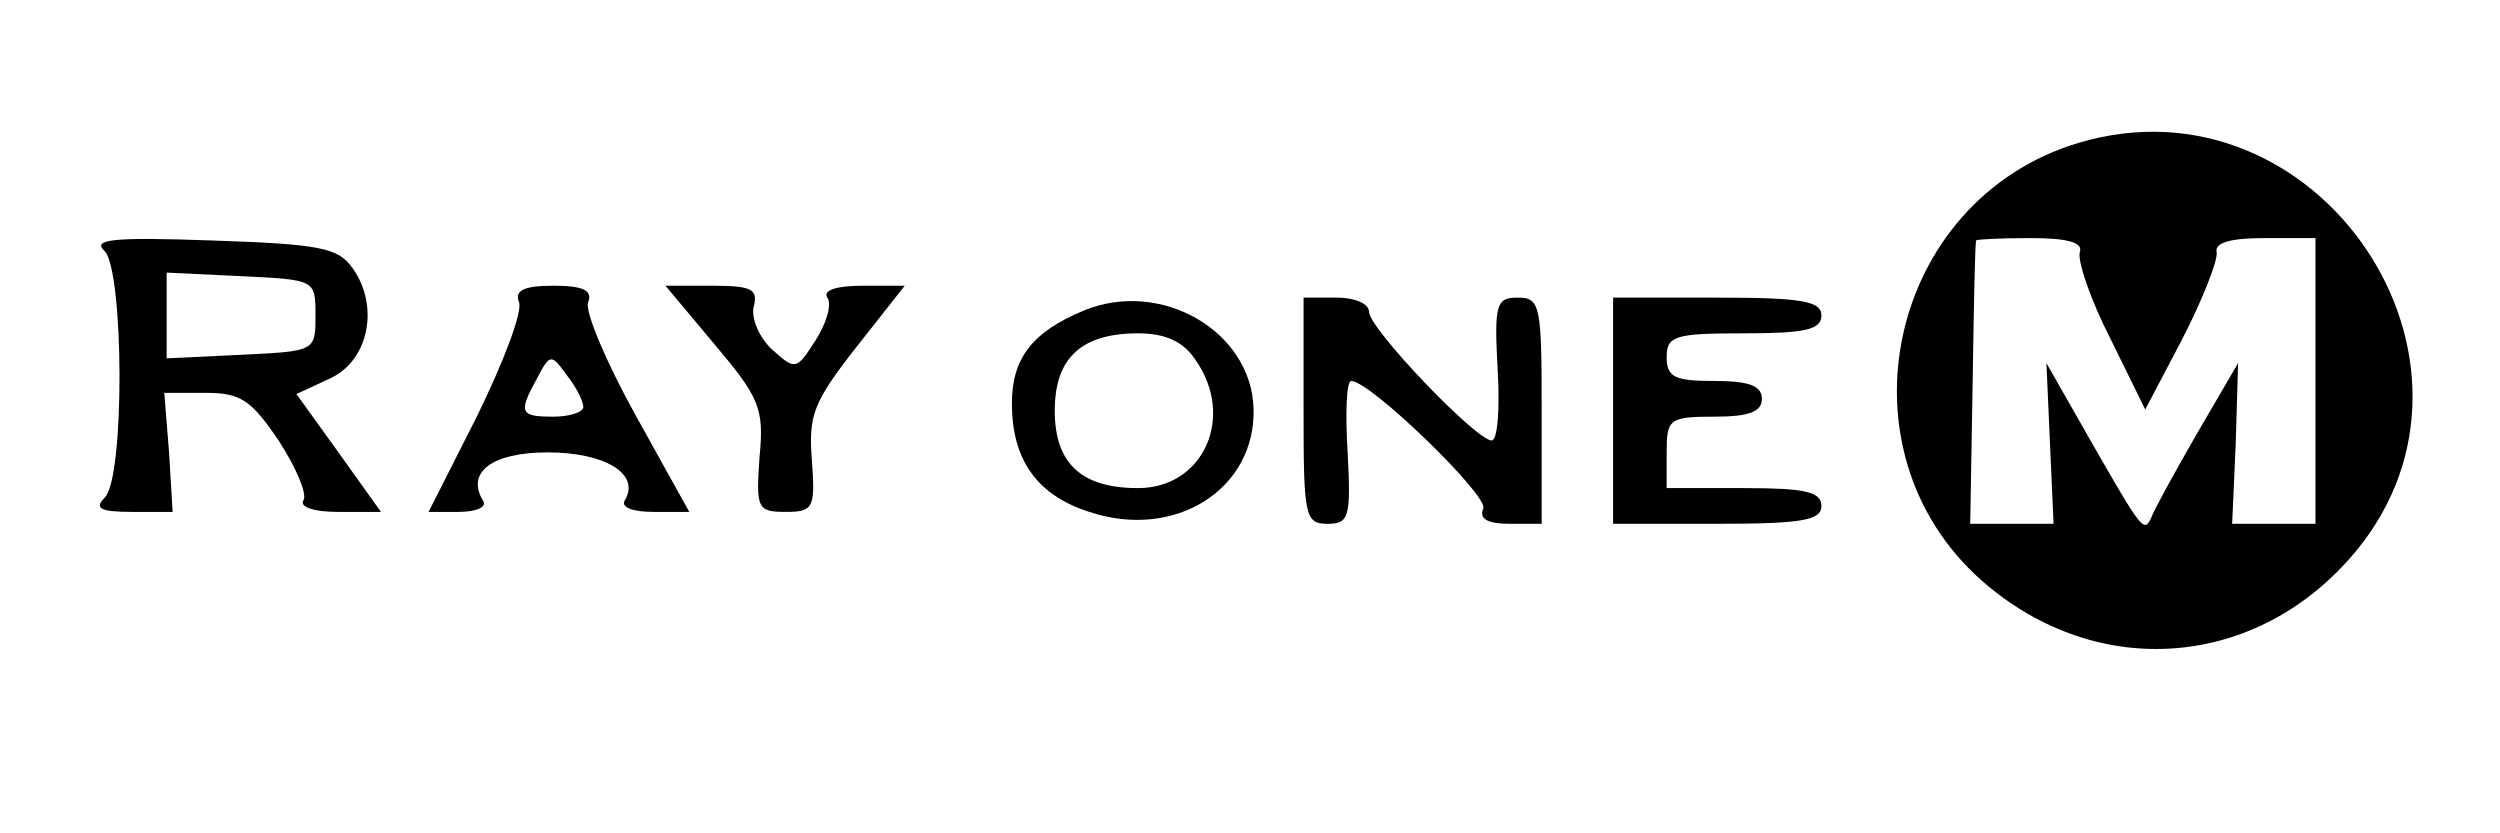 <?xml version="1.0" standalone="no"?>
<!DOCTYPE svg PUBLIC "-//W3C//DTD SVG 20010904//EN"
 "http://www.w3.org/TR/2001/REC-SVG-20010904/DTD/svg10.dtd">
<svg version="1.0" xmlns="http://www.w3.org/2000/svg"
 width="210pt" height="70pt" viewBox="0 0 210 70"
 preserveAspectRatio="xMidYMid meet">

<g transform="translate(0,70) scale(0.1,-0.1)"
fill="#000000" stroke="none">
<path d="M1746 580 c-160 -48 -206 -258 -81 -368 97 -85 232 -74 314 25 132
160 -32 403 -233 343z m1 -92 c-2 -7 9 -40 26 -73 l29 -59 31 59 c17 33 30 66
29 73 -2 8 11 12 40 12 l43 0 0 -120 0 -120 -35 0 -35 0 3 67 2 68 -35 -60
c-19 -33 -36 -64 -38 -70 -6 -13 -8 -10 -51 65 l-37 65 3 -68 3 -67 -35 0 -35
0 2 117 c1 65 2 119 3 121 0 1 21 2 46 2 32 0 44 -4 41 -12z"/>
<path d="M88 489 c16 -17 17 -190 0 -207 -9 -9 -4 -12 23 -12 l34 0 -3 50 -4
50 35 0 c29 0 38 -6 61 -40 15 -23 24 -45 21 -50 -4 -6 9 -10 29 -10 l36 0
-35 49 -36 50 28 13 c33 15 42 61 19 93 -12 17 -28 20 -118 23 -84 3 -101 1
-90 -9z m177 -54 c0 -30 0 -30 -62 -33 l-63 -3 0 36 0 36 63 -3 c62 -3 62 -3
62 -33z"/>
<path d="M436 446 c3 -8 -13 -50 -35 -95 l-41 -81 25 0 c15 0 24 4 21 9 -15
24 7 41 54 41 48 0 78 -18 65 -40 -4 -6 6 -10 24 -10 l30 0 -45 81 c-25 45
-43 88 -40 95 4 10 -4 14 -29 14 -25 0 -33 -4 -29 -14z m54 -88 c0 -4 -11 -8
-25 -8 -28 0 -30 3 -14 32 11 21 12 21 25 3 8 -10 14 -22 14 -27z"/>
<path d="M600 411 c38 -45 42 -54 38 -95 -3 -43 -2 -46 22 -46 23 0 25 3 22
43 -3 38 1 49 37 95 l41 52 -35 0 c-23 0 -34 -4 -30 -10 4 -6 -1 -22 -10 -36
-16 -25 -17 -25 -36 -8 -11 10 -18 26 -16 36 4 15 -1 18 -35 18 l-39 0 41 -49z"/>
<path d="M910 439 c-43 -18 -60 -40 -60 -78 0 -47 21 -77 65 -91 72 -24 140
19 138 87 -2 65 -78 109 -143 82z m94 -41 c34 -48 7 -108 -48 -108 -48 0 -70
21 -70 65 0 44 22 65 70 65 23 0 38 -7 48 -22z"/>
<path d="M1095 355 c0 -88 1 -95 20 -95 18 0 20 5 17 60 -2 33 -1 60 3 60 16
0 115 -96 111 -107 -4 -9 4 -13 22 -13 l27 0 0 95 c0 88 -1 95 -20 95 -18 0
-20 -5 -17 -60 2 -33 0 -60 -5 -60 -13 0 -103 94 -103 108 0 7 -12 12 -27 12
l-28 0 0 -95z"/>
<path d="M1355 355 l0 -95 88 0 c71 0 87 3 87 15 0 12 -14 15 -65 15 l-65 0 0
30 c0 28 2 30 40 30 29 0 40 4 40 15 0 11 -11 15 -40 15 -33 0 -40 3 -40 20 0
18 7 20 65 20 51 0 65 3 65 15 0 12 -16 15 -87 15 l-88 0 0 -95z"/>
</g>
</svg>
